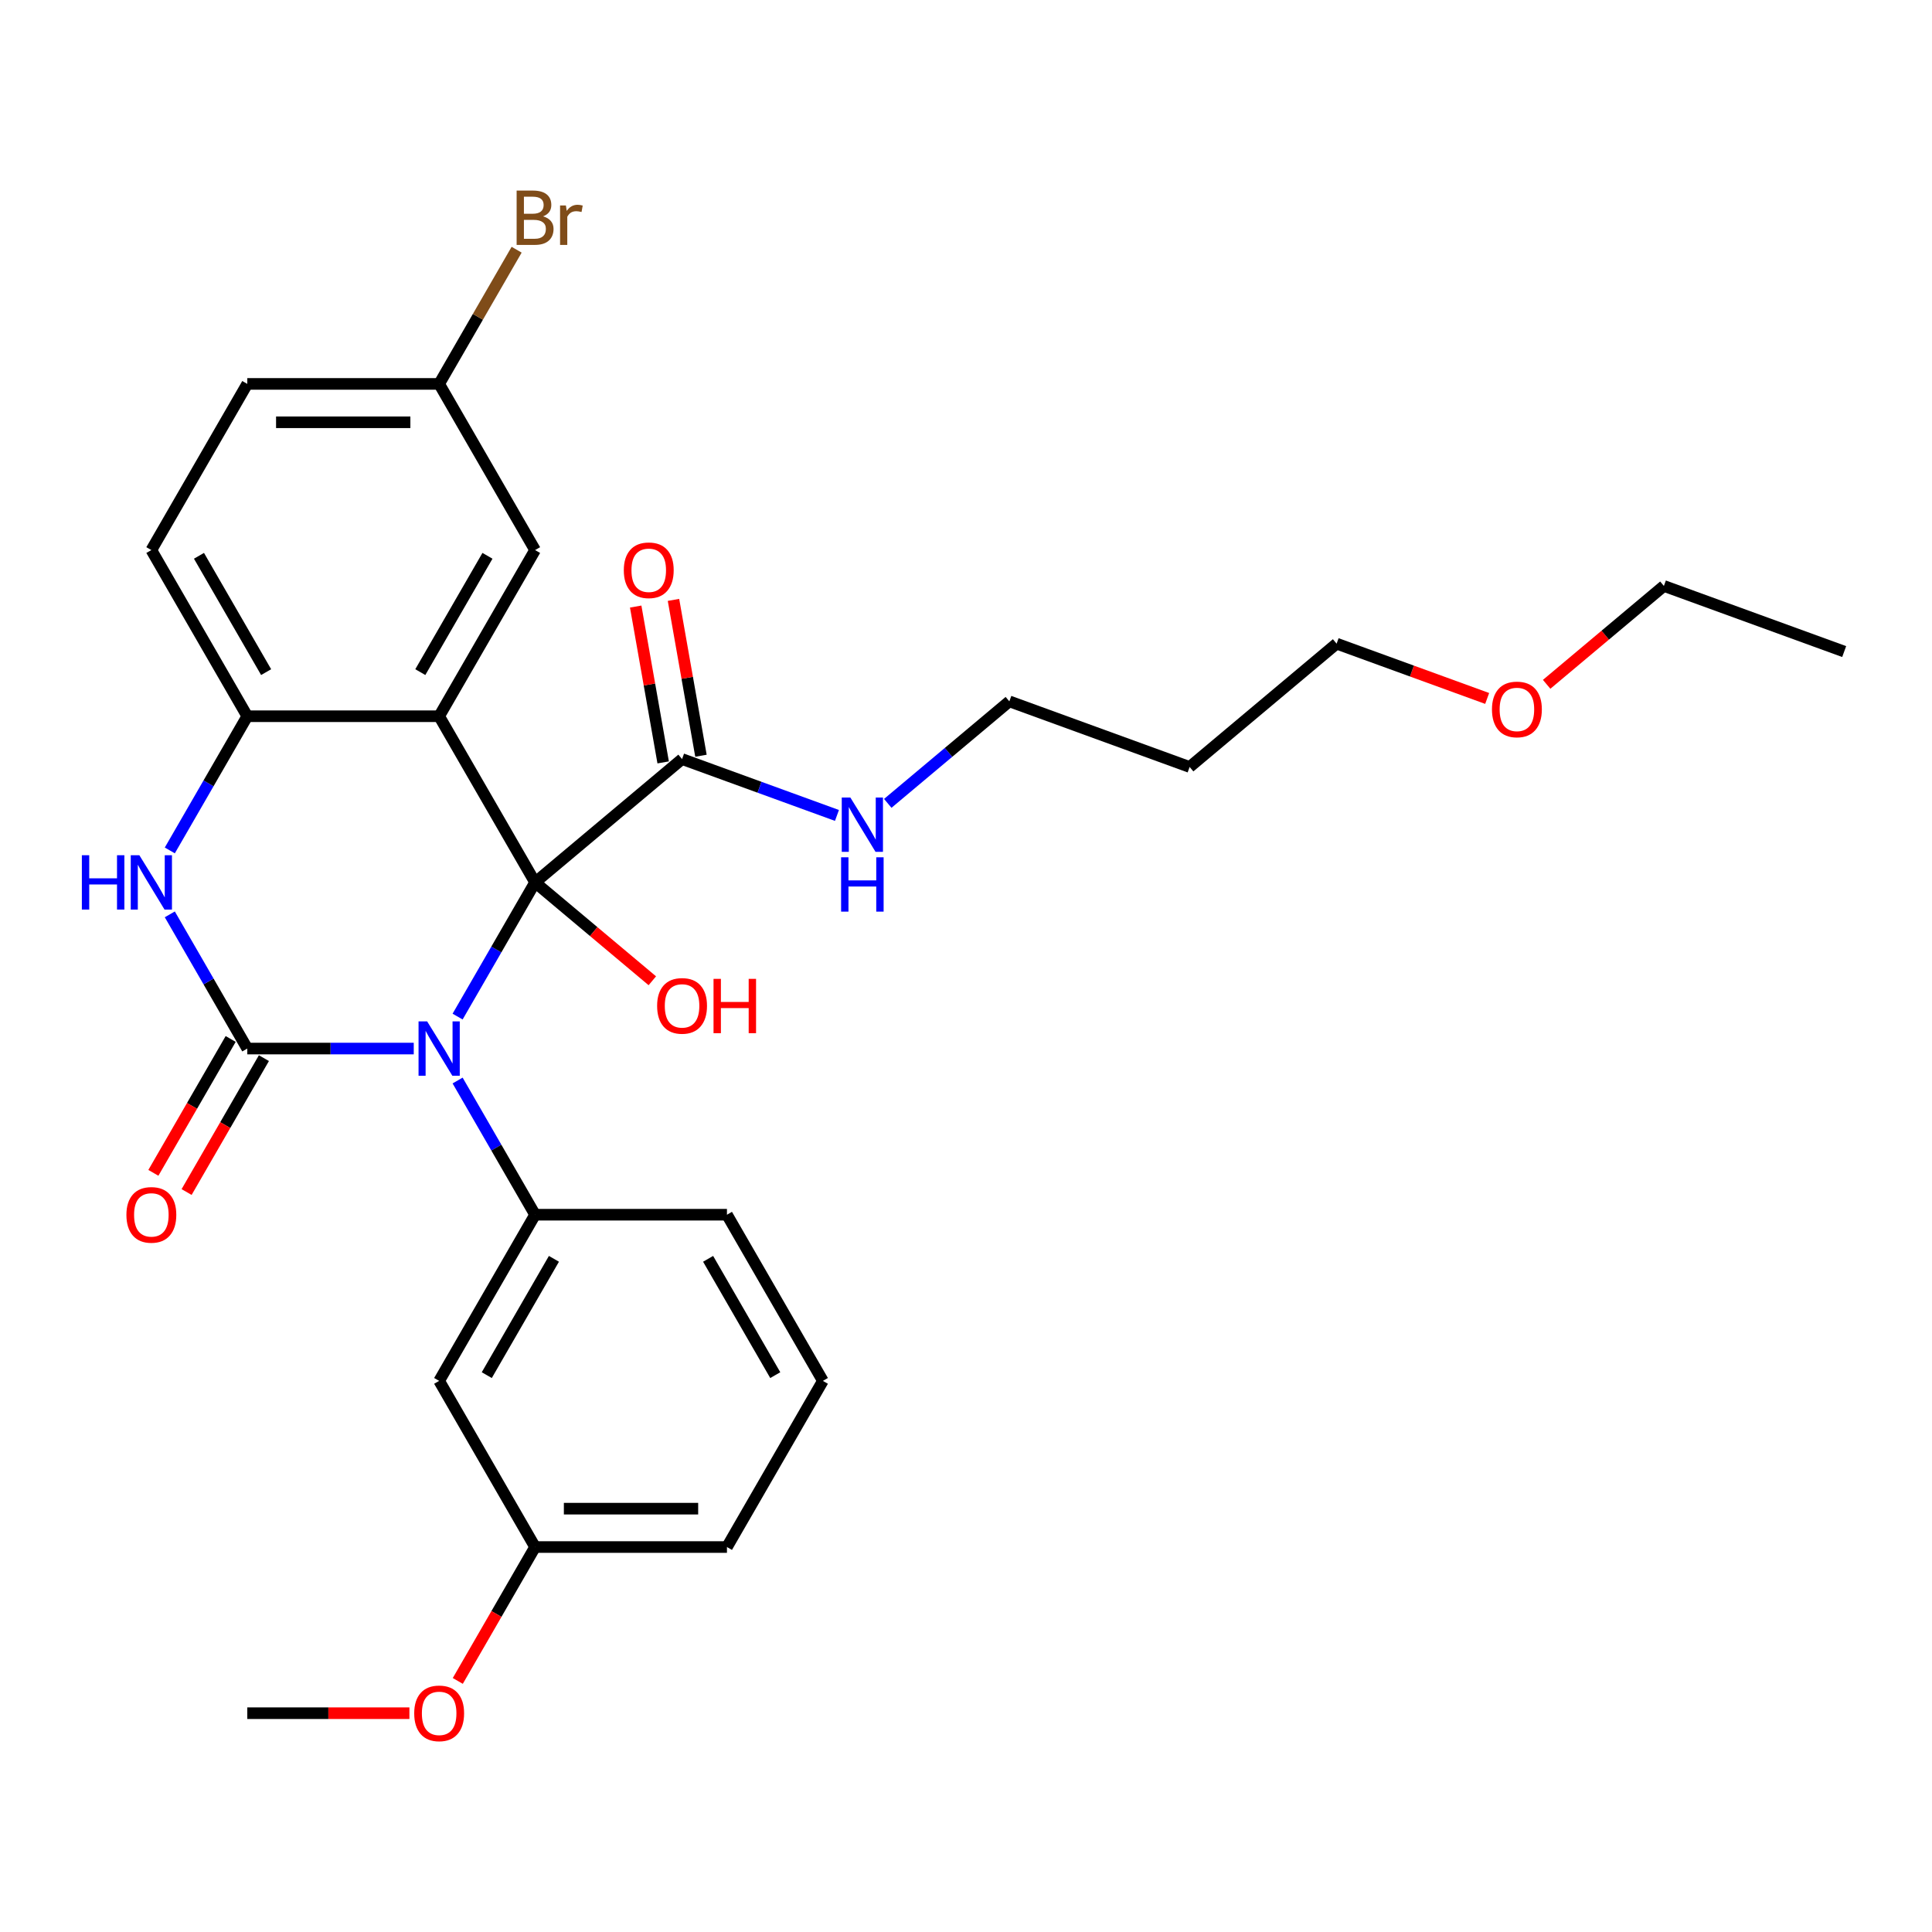 <?xml version='1.0' encoding='iso-8859-1'?>
<svg version='1.1' baseProfile='full'
              xmlns='http://www.w3.org/2000/svg'
                      xmlns:rdkit='http://www.rdkit.org/xml'
                      xmlns:xlink='http://www.w3.org/1999/xlink'
                  xml:space='preserve'
width='1000px' height='1000px' viewBox='0 0 1000 1000'>
<!-- END OF HEADER -->
<rect style='opacity:1.0;fill:#FFFFFF;stroke:none' width='1000' height='1000' x='0' y='0'> </rect>
<path class='bond-0' d='M 236.857,526.185 L 256.908,491.455' style='fill:none;fill-rule:evenodd;stroke:#0000FF;stroke-width:6px;stroke-linecap:butt;stroke-linejoin:miter;stroke-opacity:1' />
<path class='bond-0' d='M 256.908,491.455 L 276.96,456.725' style='fill:none;fill-rule:evenodd;stroke:#000000;stroke-width:6px;stroke-linecap:butt;stroke-linejoin:miter;stroke-opacity:1' />
<path class='bond-1' d='M 214.156,542.73 L 171.076,542.73' style='fill:none;fill-rule:evenodd;stroke:#0000FF;stroke-width:6px;stroke-linecap:butt;stroke-linejoin:miter;stroke-opacity:1' />
<path class='bond-1' d='M 171.076,542.73 L 127.995,542.73' style='fill:none;fill-rule:evenodd;stroke:#000000;stroke-width:6px;stroke-linecap:butt;stroke-linejoin:miter;stroke-opacity:1' />
<path class='bond-4' d='M 236.857,559.275 L 256.908,594.005' style='fill:none;fill-rule:evenodd;stroke:#0000FF;stroke-width:6px;stroke-linecap:butt;stroke-linejoin:miter;stroke-opacity:1' />
<path class='bond-4' d='M 256.908,594.005 L 276.96,628.735' style='fill:none;fill-rule:evenodd;stroke:#000000;stroke-width:6px;stroke-linecap:butt;stroke-linejoin:miter;stroke-opacity:1' />
<path class='bond-2' d='M 276.96,456.725 L 227.305,370.72' style='fill:none;fill-rule:evenodd;stroke:#000000;stroke-width:6px;stroke-linecap:butt;stroke-linejoin:miter;stroke-opacity:1' />
<path class='bond-6' d='M 276.96,456.725 L 353.036,392.89' style='fill:none;fill-rule:evenodd;stroke:#000000;stroke-width:6px;stroke-linecap:butt;stroke-linejoin:miter;stroke-opacity:1' />
<path class='bond-10' d='M 276.96,456.725 L 307.301,482.185' style='fill:none;fill-rule:evenodd;stroke:#000000;stroke-width:6px;stroke-linecap:butt;stroke-linejoin:miter;stroke-opacity:1' />
<path class='bond-10' d='M 307.301,482.185 L 337.642,507.644' style='fill:none;fill-rule:evenodd;stroke:#FF0000;stroke-width:6px;stroke-linecap:butt;stroke-linejoin:miter;stroke-opacity:1' />
<path class='bond-3' d='M 127.995,542.73 L 107.944,508' style='fill:none;fill-rule:evenodd;stroke:#000000;stroke-width:6px;stroke-linecap:butt;stroke-linejoin:miter;stroke-opacity:1' />
<path class='bond-3' d='M 107.944,508 L 87.892,473.27' style='fill:none;fill-rule:evenodd;stroke:#0000FF;stroke-width:6px;stroke-linecap:butt;stroke-linejoin:miter;stroke-opacity:1' />
<path class='bond-9' d='M 119.395,537.765 L 99.389,572.415' style='fill:none;fill-rule:evenodd;stroke:#000000;stroke-width:6px;stroke-linecap:butt;stroke-linejoin:miter;stroke-opacity:1' />
<path class='bond-9' d='M 99.389,572.415 L 79.384,607.065' style='fill:none;fill-rule:evenodd;stroke:#FF0000;stroke-width:6px;stroke-linecap:butt;stroke-linejoin:miter;stroke-opacity:1' />
<path class='bond-9' d='M 136.596,547.696 L 116.59,582.346' style='fill:none;fill-rule:evenodd;stroke:#000000;stroke-width:6px;stroke-linecap:butt;stroke-linejoin:miter;stroke-opacity:1' />
<path class='bond-9' d='M 116.59,582.346 L 96.585,616.996' style='fill:none;fill-rule:evenodd;stroke:#FF0000;stroke-width:6px;stroke-linecap:butt;stroke-linejoin:miter;stroke-opacity:1' />
<path class='bond-8' d='M 227.305,370.72 L 276.96,284.716' style='fill:none;fill-rule:evenodd;stroke:#000000;stroke-width:6px;stroke-linecap:butt;stroke-linejoin:miter;stroke-opacity:1' />
<path class='bond-8' d='M 217.552,347.889 L 252.311,287.685' style='fill:none;fill-rule:evenodd;stroke:#000000;stroke-width:6px;stroke-linecap:butt;stroke-linejoin:miter;stroke-opacity:1' />
<path class='bond-29' d='M 227.305,370.72 L 127.995,370.72' style='fill:none;fill-rule:evenodd;stroke:#000000;stroke-width:6px;stroke-linecap:butt;stroke-linejoin:miter;stroke-opacity:1' />
<path class='bond-5' d='M 87.892,440.18 L 107.944,405.45' style='fill:none;fill-rule:evenodd;stroke:#0000FF;stroke-width:6px;stroke-linecap:butt;stroke-linejoin:miter;stroke-opacity:1' />
<path class='bond-5' d='M 107.944,405.45 L 127.995,370.72' style='fill:none;fill-rule:evenodd;stroke:#000000;stroke-width:6px;stroke-linecap:butt;stroke-linejoin:miter;stroke-opacity:1' />
<path class='bond-7' d='M 276.96,628.735 L 227.305,714.74' style='fill:none;fill-rule:evenodd;stroke:#000000;stroke-width:6px;stroke-linecap:butt;stroke-linejoin:miter;stroke-opacity:1' />
<path class='bond-7' d='M 286.713,651.567 L 251.954,711.77' style='fill:none;fill-rule:evenodd;stroke:#000000;stroke-width:6px;stroke-linecap:butt;stroke-linejoin:miter;stroke-opacity:1' />
<path class='bond-17' d='M 276.96,628.735 L 376.27,628.735' style='fill:none;fill-rule:evenodd;stroke:#000000;stroke-width:6px;stroke-linecap:butt;stroke-linejoin:miter;stroke-opacity:1' />
<path class='bond-12' d='M 127.995,370.72 L 78.34,284.716' style='fill:none;fill-rule:evenodd;stroke:#000000;stroke-width:6px;stroke-linecap:butt;stroke-linejoin:miter;stroke-opacity:1' />
<path class='bond-12' d='M 137.748,347.889 L 102.989,287.685' style='fill:none;fill-rule:evenodd;stroke:#000000;stroke-width:6px;stroke-linecap:butt;stroke-linejoin:miter;stroke-opacity:1' />
<path class='bond-11' d='M 362.816,391.166 L 355.704,350.836' style='fill:none;fill-rule:evenodd;stroke:#000000;stroke-width:6px;stroke-linecap:butt;stroke-linejoin:miter;stroke-opacity:1' />
<path class='bond-11' d='M 355.704,350.836 L 348.593,310.505' style='fill:none;fill-rule:evenodd;stroke:#FF0000;stroke-width:6px;stroke-linecap:butt;stroke-linejoin:miter;stroke-opacity:1' />
<path class='bond-11' d='M 343.255,394.615 L 336.144,354.284' style='fill:none;fill-rule:evenodd;stroke:#000000;stroke-width:6px;stroke-linecap:butt;stroke-linejoin:miter;stroke-opacity:1' />
<path class='bond-11' d='M 336.144,354.284 L 329.033,313.954' style='fill:none;fill-rule:evenodd;stroke:#FF0000;stroke-width:6px;stroke-linecap:butt;stroke-linejoin:miter;stroke-opacity:1' />
<path class='bond-13' d='M 353.036,392.89 L 393.122,407.48' style='fill:none;fill-rule:evenodd;stroke:#000000;stroke-width:6px;stroke-linecap:butt;stroke-linejoin:miter;stroke-opacity:1' />
<path class='bond-13' d='M 393.122,407.48 L 433.208,422.07' style='fill:none;fill-rule:evenodd;stroke:#0000FF;stroke-width:6px;stroke-linecap:butt;stroke-linejoin:miter;stroke-opacity:1' />
<path class='bond-15' d='M 227.305,714.74 L 276.96,800.744' style='fill:none;fill-rule:evenodd;stroke:#000000;stroke-width:6px;stroke-linecap:butt;stroke-linejoin:miter;stroke-opacity:1' />
<path class='bond-14' d='M 276.96,284.716 L 227.305,198.711' style='fill:none;fill-rule:evenodd;stroke:#000000;stroke-width:6px;stroke-linecap:butt;stroke-linejoin:miter;stroke-opacity:1' />
<path class='bond-16' d='M 78.34,284.716 L 127.995,198.711' style='fill:none;fill-rule:evenodd;stroke:#000000;stroke-width:6px;stroke-linecap:butt;stroke-linejoin:miter;stroke-opacity:1' />
<path class='bond-23' d='M 459.505,415.823 L 490.968,389.422' style='fill:none;fill-rule:evenodd;stroke:#0000FF;stroke-width:6px;stroke-linecap:butt;stroke-linejoin:miter;stroke-opacity:1' />
<path class='bond-23' d='M 490.968,389.422 L 522.432,363.021' style='fill:none;fill-rule:evenodd;stroke:#000000;stroke-width:6px;stroke-linecap:butt;stroke-linejoin:miter;stroke-opacity:1' />
<path class='bond-18' d='M 227.305,198.711 L 247.356,163.981' style='fill:none;fill-rule:evenodd;stroke:#000000;stroke-width:6px;stroke-linecap:butt;stroke-linejoin:miter;stroke-opacity:1' />
<path class='bond-18' d='M 247.356,163.981 L 267.408,129.251' style='fill:none;fill-rule:evenodd;stroke:#7F4C19;stroke-width:6px;stroke-linecap:butt;stroke-linejoin:miter;stroke-opacity:1' />
<path class='bond-31' d='M 227.305,198.711 L 127.995,198.711' style='fill:none;fill-rule:evenodd;stroke:#000000;stroke-width:6px;stroke-linecap:butt;stroke-linejoin:miter;stroke-opacity:1' />
<path class='bond-31' d='M 212.408,218.573 L 142.892,218.573' style='fill:none;fill-rule:evenodd;stroke:#000000;stroke-width:6px;stroke-linecap:butt;stroke-linejoin:miter;stroke-opacity:1' />
<path class='bond-20' d='M 276.96,800.744 L 256.954,835.395' style='fill:none;fill-rule:evenodd;stroke:#000000;stroke-width:6px;stroke-linecap:butt;stroke-linejoin:miter;stroke-opacity:1' />
<path class='bond-20' d='M 256.954,835.395 L 236.949,870.045' style='fill:none;fill-rule:evenodd;stroke:#FF0000;stroke-width:6px;stroke-linecap:butt;stroke-linejoin:miter;stroke-opacity:1' />
<path class='bond-30' d='M 276.96,800.744 L 376.27,800.744' style='fill:none;fill-rule:evenodd;stroke:#000000;stroke-width:6px;stroke-linecap:butt;stroke-linejoin:miter;stroke-opacity:1' />
<path class='bond-30' d='M 291.856,780.883 L 361.373,780.883' style='fill:none;fill-rule:evenodd;stroke:#000000;stroke-width:6px;stroke-linecap:butt;stroke-linejoin:miter;stroke-opacity:1' />
<path class='bond-21' d='M 376.27,628.735 L 425.925,714.74' style='fill:none;fill-rule:evenodd;stroke:#000000;stroke-width:6px;stroke-linecap:butt;stroke-linejoin:miter;stroke-opacity:1' />
<path class='bond-21' d='M 366.517,651.567 L 401.275,711.77' style='fill:none;fill-rule:evenodd;stroke:#000000;stroke-width:6px;stroke-linecap:butt;stroke-linejoin:miter;stroke-opacity:1' />
<path class='bond-19' d='M 615.753,396.987 L 522.432,363.021' style='fill:none;fill-rule:evenodd;stroke:#000000;stroke-width:6px;stroke-linecap:butt;stroke-linejoin:miter;stroke-opacity:1' />
<path class='bond-24' d='M 615.753,396.987 L 691.828,333.152' style='fill:none;fill-rule:evenodd;stroke:#000000;stroke-width:6px;stroke-linecap:butt;stroke-linejoin:miter;stroke-opacity:1' />
<path class='bond-27' d='M 211.912,886.749 L 169.953,886.749' style='fill:none;fill-rule:evenodd;stroke:#FF0000;stroke-width:6px;stroke-linecap:butt;stroke-linejoin:miter;stroke-opacity:1' />
<path class='bond-27' d='M 169.953,886.749 L 127.995,886.749' style='fill:none;fill-rule:evenodd;stroke:#000000;stroke-width:6px;stroke-linecap:butt;stroke-linejoin:miter;stroke-opacity:1' />
<path class='bond-25' d='M 425.925,714.74 L 376.27,800.744' style='fill:none;fill-rule:evenodd;stroke:#000000;stroke-width:6px;stroke-linecap:butt;stroke-linejoin:miter;stroke-opacity:1' />
<path class='bond-22' d='M 769.756,361.515 L 730.792,347.333' style='fill:none;fill-rule:evenodd;stroke:#FF0000;stroke-width:6px;stroke-linecap:butt;stroke-linejoin:miter;stroke-opacity:1' />
<path class='bond-22' d='M 730.792,347.333 L 691.828,333.152' style='fill:none;fill-rule:evenodd;stroke:#000000;stroke-width:6px;stroke-linecap:butt;stroke-linejoin:miter;stroke-opacity:1' />
<path class='bond-26' d='M 800.542,354.201 L 830.883,328.742' style='fill:none;fill-rule:evenodd;stroke:#FF0000;stroke-width:6px;stroke-linecap:butt;stroke-linejoin:miter;stroke-opacity:1' />
<path class='bond-26' d='M 830.883,328.742 L 861.225,303.283' style='fill:none;fill-rule:evenodd;stroke:#000000;stroke-width:6px;stroke-linecap:butt;stroke-linejoin:miter;stroke-opacity:1' />
<path class='bond-28' d='M 861.225,303.283 L 954.545,337.249' style='fill:none;fill-rule:evenodd;stroke:#000000;stroke-width:6px;stroke-linecap:butt;stroke-linejoin:miter;stroke-opacity:1' />
<path  class='atom-0' d='M 221.088 528.668
L 230.304 543.564
Q 231.218 545.034, 232.687 547.696
Q 234.157 550.357, 234.237 550.516
L 234.237 528.668
L 237.971 528.668
L 237.971 556.792
L 234.118 556.792
L 224.226 540.505
Q 223.074 538.599, 221.843 536.414
Q 220.651 534.229, 220.294 533.554
L 220.294 556.792
L 216.639 556.792
L 216.639 528.668
L 221.088 528.668
' fill='#0000FF'/>
<path  class='atom-4' d='M 42.37 442.663
L 46.184 442.663
L 46.184 454.62
L 60.564 454.62
L 60.564 442.663
L 64.377 442.663
L 64.377 470.787
L 60.564 470.787
L 60.564 457.798
L 46.184 457.798
L 46.184 470.787
L 42.37 470.787
L 42.37 442.663
' fill='#0000FF'/>
<path  class='atom-4' d='M 72.123 442.663
L 81.339 457.559
Q 82.253 459.029, 83.723 461.691
Q 85.193 464.352, 85.272 464.511
L 85.272 442.663
L 89.006 442.663
L 89.006 470.787
L 85.153 470.787
L 75.262 454.501
Q 74.11 452.594, 72.878 450.409
Q 71.686 448.224, 71.329 447.549
L 71.329 470.787
L 67.674 470.787
L 67.674 442.663
L 72.123 442.663
' fill='#0000FF'/>
<path  class='atom-10' d='M 65.43 628.814
Q 65.43 622.061, 68.767 618.287
Q 72.103 614.514, 78.34 614.514
Q 84.577 614.514, 87.914 618.287
Q 91.251 622.061, 91.251 628.814
Q 91.251 635.647, 87.874 639.54
Q 84.497 643.393, 78.34 643.393
Q 72.143 643.393, 68.767 639.54
Q 65.43 635.687, 65.43 628.814
M 78.34 640.215
Q 82.63 640.215, 84.934 637.355
Q 87.278 634.455, 87.278 628.814
Q 87.278 623.293, 84.934 620.512
Q 82.63 617.692, 78.34 617.692
Q 74.05 617.692, 71.706 620.472
Q 69.402 623.253, 69.402 628.814
Q 69.402 634.495, 71.706 637.355
Q 74.05 640.215, 78.34 640.215
' fill='#FF0000'/>
<path  class='atom-11' d='M 340.125 520.64
Q 340.125 513.887, 343.462 510.113
Q 346.799 506.339, 353.036 506.339
Q 359.272 506.339, 362.609 510.113
Q 365.946 513.887, 365.946 520.64
Q 365.946 527.472, 362.569 531.365
Q 359.193 535.218, 353.036 535.218
Q 346.839 535.218, 343.462 531.365
Q 340.125 527.512, 340.125 520.64
M 353.036 532.041
Q 357.326 532.041, 359.63 529.18
Q 361.973 526.281, 361.973 520.64
Q 361.973 515.118, 359.63 512.337
Q 357.326 509.517, 353.036 509.517
Q 348.745 509.517, 346.402 512.298
Q 344.098 515.078, 344.098 520.64
Q 344.098 526.32, 346.402 529.18
Q 348.745 532.041, 353.036 532.041
' fill='#FF0000'/>
<path  class='atom-11' d='M 369.322 506.657
L 373.136 506.657
L 373.136 518.614
L 387.516 518.614
L 387.516 506.657
L 391.329 506.657
L 391.329 534.781
L 387.516 534.781
L 387.516 521.792
L 373.136 521.792
L 373.136 534.781
L 369.322 534.781
L 369.322 506.657
' fill='#FF0000'/>
<path  class='atom-12' d='M 322.88 295.168
Q 322.88 288.415, 326.217 284.642
Q 329.554 280.868, 335.791 280.868
Q 342.027 280.868, 345.364 284.642
Q 348.701 288.415, 348.701 295.168
Q 348.701 302.001, 345.324 305.894
Q 341.948 309.747, 335.791 309.747
Q 329.594 309.747, 326.217 305.894
Q 322.88 302.041, 322.88 295.168
M 335.791 306.569
Q 340.081 306.569, 342.385 303.709
Q 344.728 300.809, 344.728 295.168
Q 344.728 289.647, 342.385 286.866
Q 340.081 284.046, 335.791 284.046
Q 331.5 284.046, 329.157 286.826
Q 326.853 289.607, 326.853 295.168
Q 326.853 300.849, 329.157 303.709
Q 331.5 306.569, 335.791 306.569
' fill='#FF0000'/>
<path  class='atom-14' d='M 440.139 412.794
L 449.355 427.69
Q 450.269 429.16, 451.739 431.822
Q 453.209 434.483, 453.288 434.642
L 453.288 412.794
L 457.022 412.794
L 457.022 440.918
L 453.169 440.918
L 443.278 424.632
Q 442.126 422.725, 440.894 420.54
Q 439.702 418.355, 439.345 417.68
L 439.345 440.918
L 435.69 440.918
L 435.69 412.794
L 440.139 412.794
' fill='#0000FF'/>
<path  class='atom-14' d='M 435.353 443.731
L 439.166 443.731
L 439.166 455.688
L 453.546 455.688
L 453.546 443.731
L 457.36 443.731
L 457.36 471.855
L 453.546 471.855
L 453.546 458.866
L 439.166 458.866
L 439.166 471.855
L 435.353 471.855
L 435.353 443.731
' fill='#0000FF'/>
<path  class='atom-19' d='M 281.071 111.991
Q 283.772 112.746, 285.123 114.414
Q 286.513 116.043, 286.513 118.466
Q 286.513 122.359, 284.011 124.583
Q 281.548 126.768, 276.86 126.768
L 267.406 126.768
L 267.406 98.644
L 275.708 98.644
Q 280.515 98.644, 282.938 100.59
Q 285.361 102.537, 285.361 106.112
Q 285.361 110.362, 281.071 111.991
M 271.18 101.822
L 271.18 110.64
L 275.708 110.64
Q 278.489 110.64, 279.919 109.528
Q 281.389 108.376, 281.389 106.112
Q 281.389 101.822, 275.708 101.822
L 271.18 101.822
M 276.86 123.59
Q 279.601 123.59, 281.071 122.279
Q 282.541 120.969, 282.541 118.466
Q 282.541 116.162, 280.912 115.01
Q 279.323 113.818, 276.265 113.818
L 271.18 113.818
L 271.18 123.59
L 276.86 123.59
' fill='#7F4C19'/>
<path  class='atom-19' d='M 292.909 106.35
L 293.346 109.171
Q 295.491 105.993, 298.987 105.993
Q 300.099 105.993, 301.608 106.39
L 301.013 109.727
Q 299.304 109.329, 298.351 109.329
Q 296.683 109.329, 295.57 110.005
Q 294.498 110.64, 293.624 112.19
L 293.624 126.768
L 289.89 126.768
L 289.89 106.35
L 292.909 106.35
' fill='#7F4C19'/>
<path  class='atom-21' d='M 214.395 886.829
Q 214.395 880.076, 217.731 876.302
Q 221.068 872.528, 227.305 872.528
Q 233.542 872.528, 236.878 876.302
Q 240.215 880.076, 240.215 886.829
Q 240.215 893.661, 236.839 897.554
Q 233.462 901.407, 227.305 901.407
Q 221.108 901.407, 217.731 897.554
Q 214.395 893.701, 214.395 886.829
M 227.305 898.229
Q 231.595 898.229, 233.899 895.369
Q 236.243 892.47, 236.243 886.829
Q 236.243 881.307, 233.899 878.526
Q 231.595 875.706, 227.305 875.706
Q 223.015 875.706, 220.671 878.487
Q 218.367 881.267, 218.367 886.829
Q 218.367 892.509, 220.671 895.369
Q 223.015 898.229, 227.305 898.229
' fill='#FF0000'/>
<path  class='atom-23' d='M 772.239 367.197
Q 772.239 360.444, 775.576 356.67
Q 778.912 352.897, 785.149 352.897
Q 791.386 352.897, 794.723 356.67
Q 798.059 360.444, 798.059 367.197
Q 798.059 374.03, 794.683 377.923
Q 791.306 381.776, 785.149 381.776
Q 778.952 381.776, 775.576 377.923
Q 772.239 374.069, 772.239 367.197
M 785.149 378.598
Q 789.439 378.598, 791.743 375.738
Q 794.087 372.838, 794.087 367.197
Q 794.087 361.676, 791.743 358.895
Q 789.439 356.074, 785.149 356.074
Q 780.859 356.074, 778.515 358.855
Q 776.211 361.636, 776.211 367.197
Q 776.211 372.878, 778.515 375.738
Q 780.859 378.598, 785.149 378.598
' fill='#FF0000'/>
</svg>
